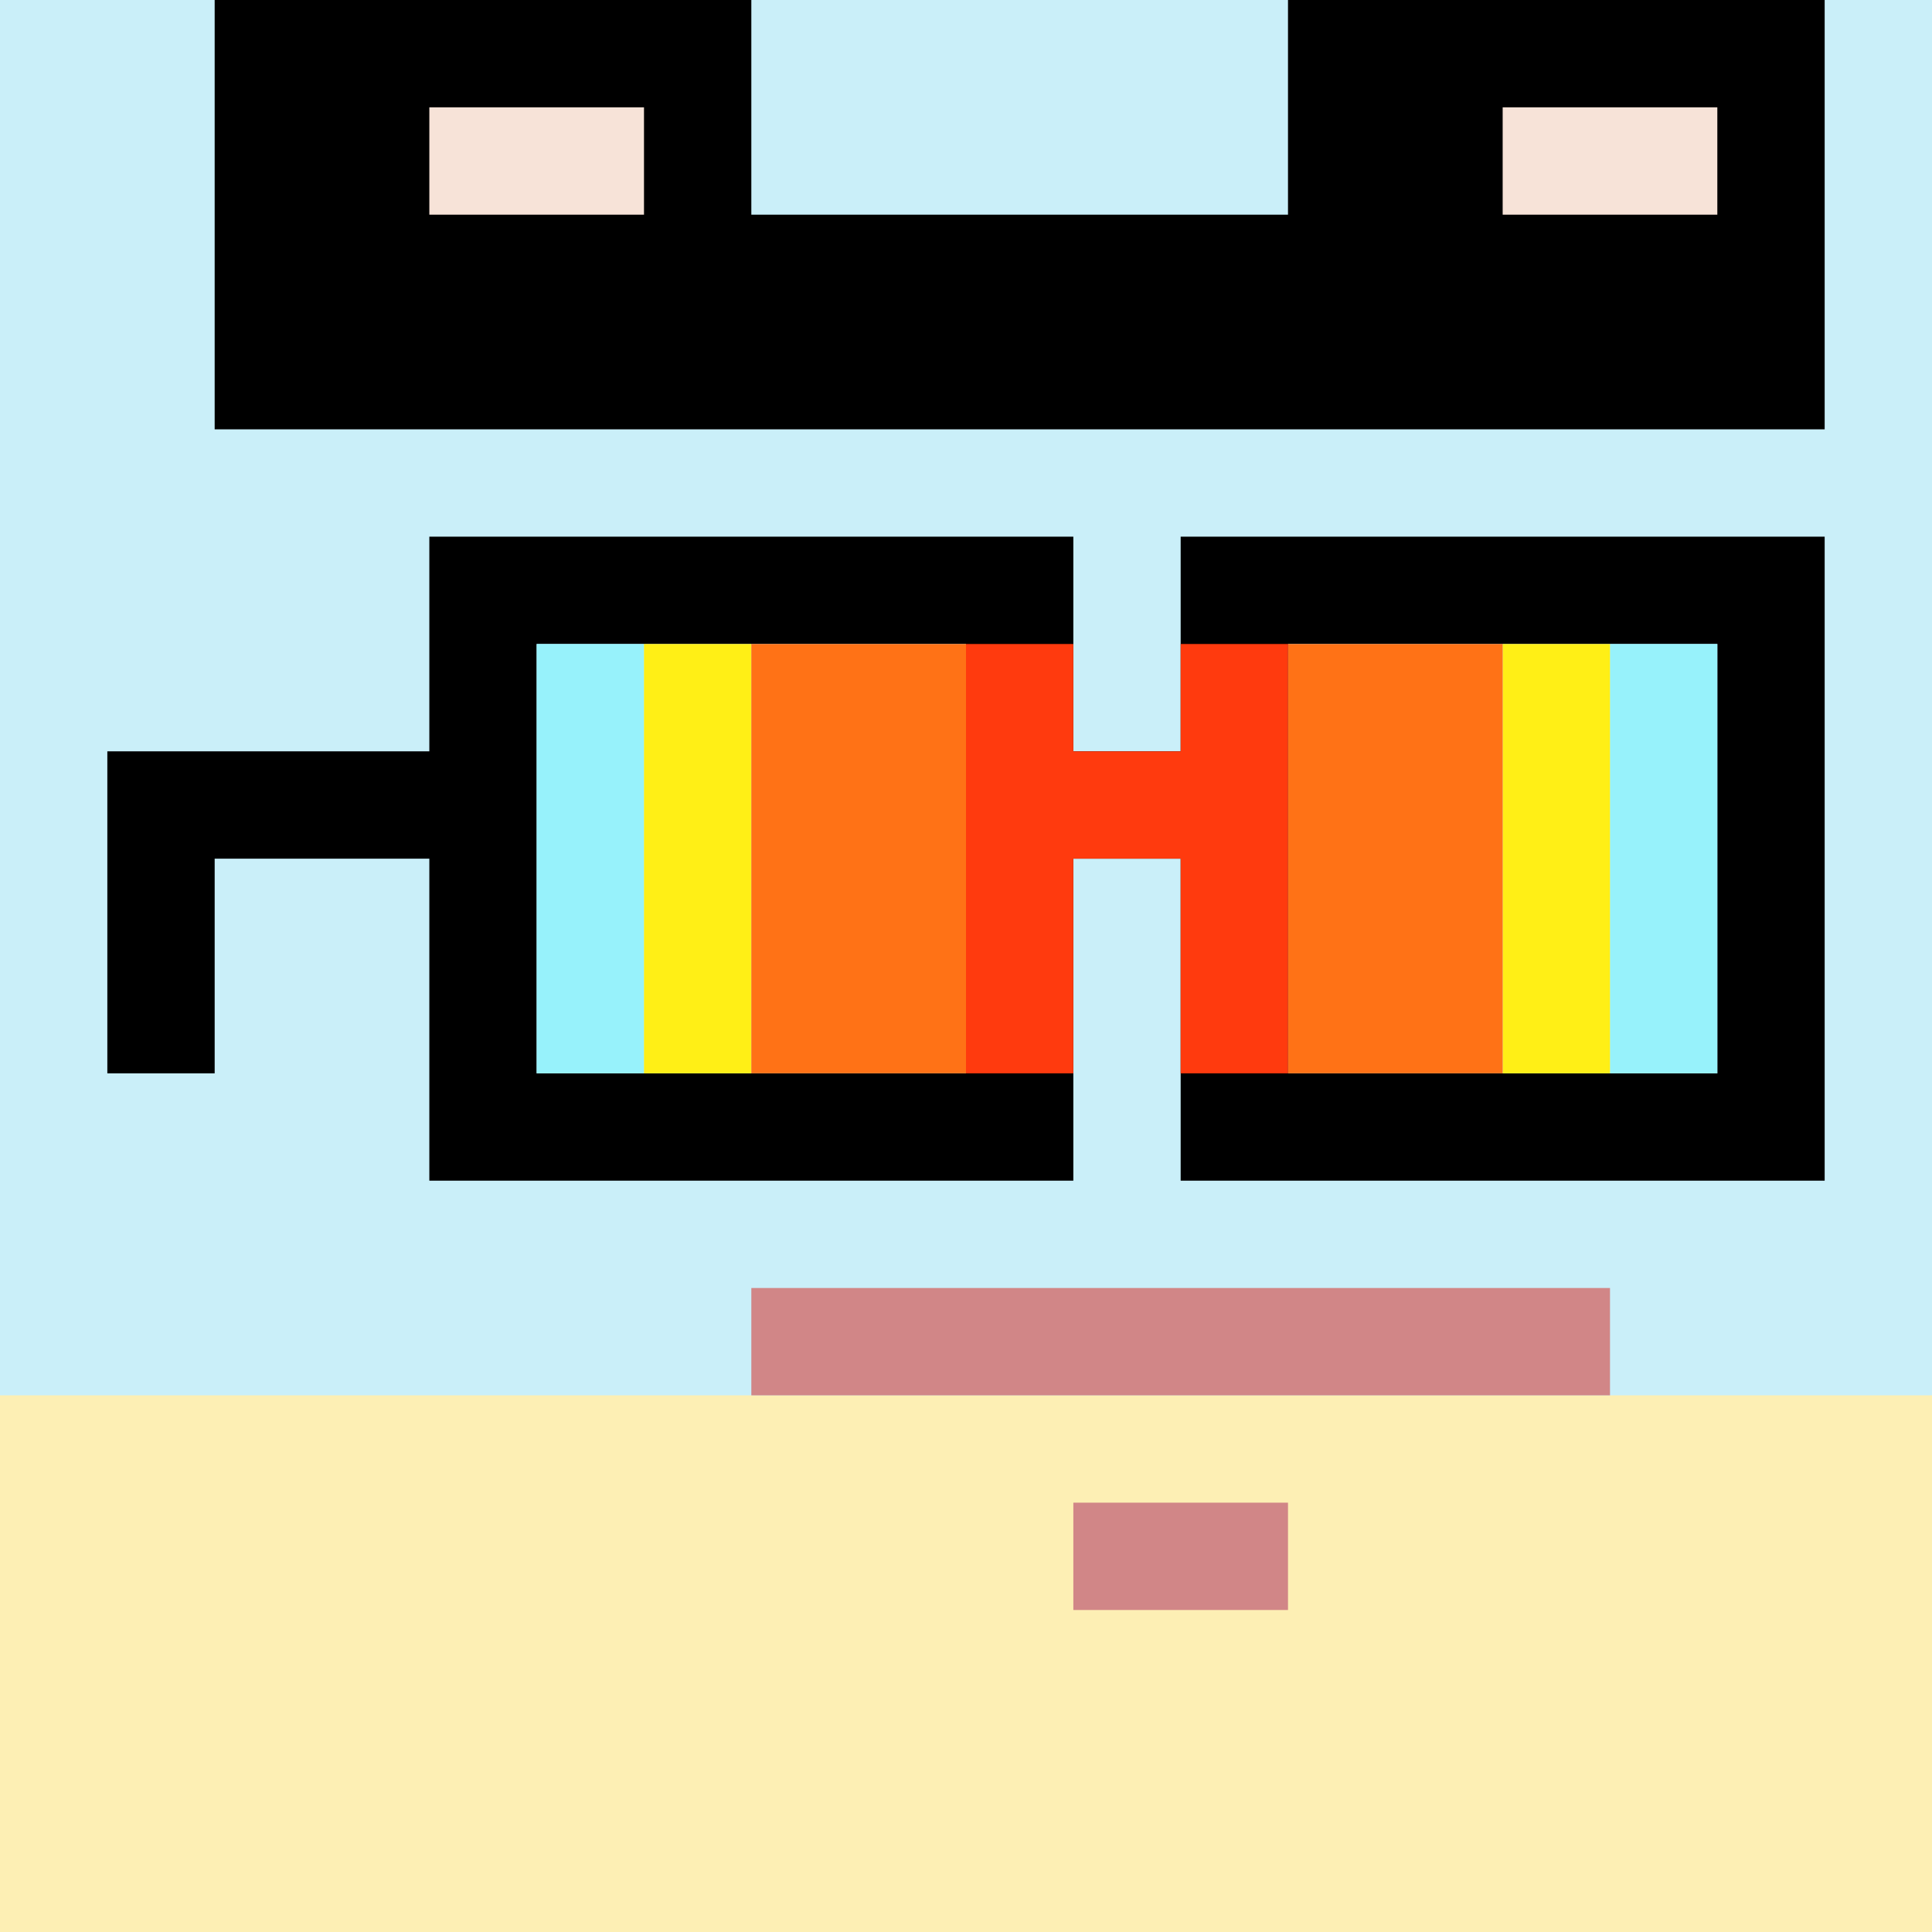 <svg width="18" height="18" viewBox="0 0 18 18" fill="none" xmlns="http://www.w3.org/2000/svg"><rect x="0" y="0" width="18" height="18" fill="#333333" stroke="none"/><g clip-path="url(#0_clip0_48_87372)"><path d="M18 0H0V18H18V0Z" fill="#A3EFD0"/><path d="M18 0H0V18H18V0Z" fill="#CAEFF9"/><path d="M0 21H18V13H0V21Z" fill="#FDEFB4"/></g><path d="M15 12H7V13H15V12ZM12 15H10V14H12V15Z" fill="#D18687"/><g clip-path="url(#0_clip1_48_87372)"><path d="M2 4V-1H7V2H12V-1H17V4H2Z" fill="black"/><path d="M4 1H6V2H4V1Z" fill="#F7E3D8"/><path d="M14 1H16V2H14V1Z" fill="#F7E3D8"/></g><g clip-path="url(#0_clip2_48_87372)"><path d="M16 6H12V10H16V6ZM9 6H5V10H9V6ZM17 11H11V8H10V11H4V8H2V10H1V7H4V5H10V7H11V5H17V11Z" fill="black"/><path d="M6 6H5V10H6V6Z" fill="#97F2FB"/><path d="M16 6H15V10H16V6Z" fill="#97F2FB"/><path d="M7 6H6V10H7V6Z" fill="#FFEF16"/><path d="M15 6H14V10H15V6Z" fill="#FFEF16"/><path d="M9 6H7V10H9V6Z" fill="#FF7216"/><path d="M14 6H12V10H14V6Z" fill="#FF7216"/><path fill-rule="evenodd" clip-rule="evenodd" d="M10 6V7H11V6H12V10H11V8H10V10H9V6H10Z" fill="#FF3A0E"/></g><defs><clipPath id="0_clip0_48_87372"><rect width="18" height="18" fill="white"/></clipPath><clipPath id="0_clip1_48_87372"><rect width="18" height="18" fill="white"/></clipPath><clipPath id="0_clip2_48_87372"><rect width="18" height="18" fill="white"/></clipPath></defs></svg>